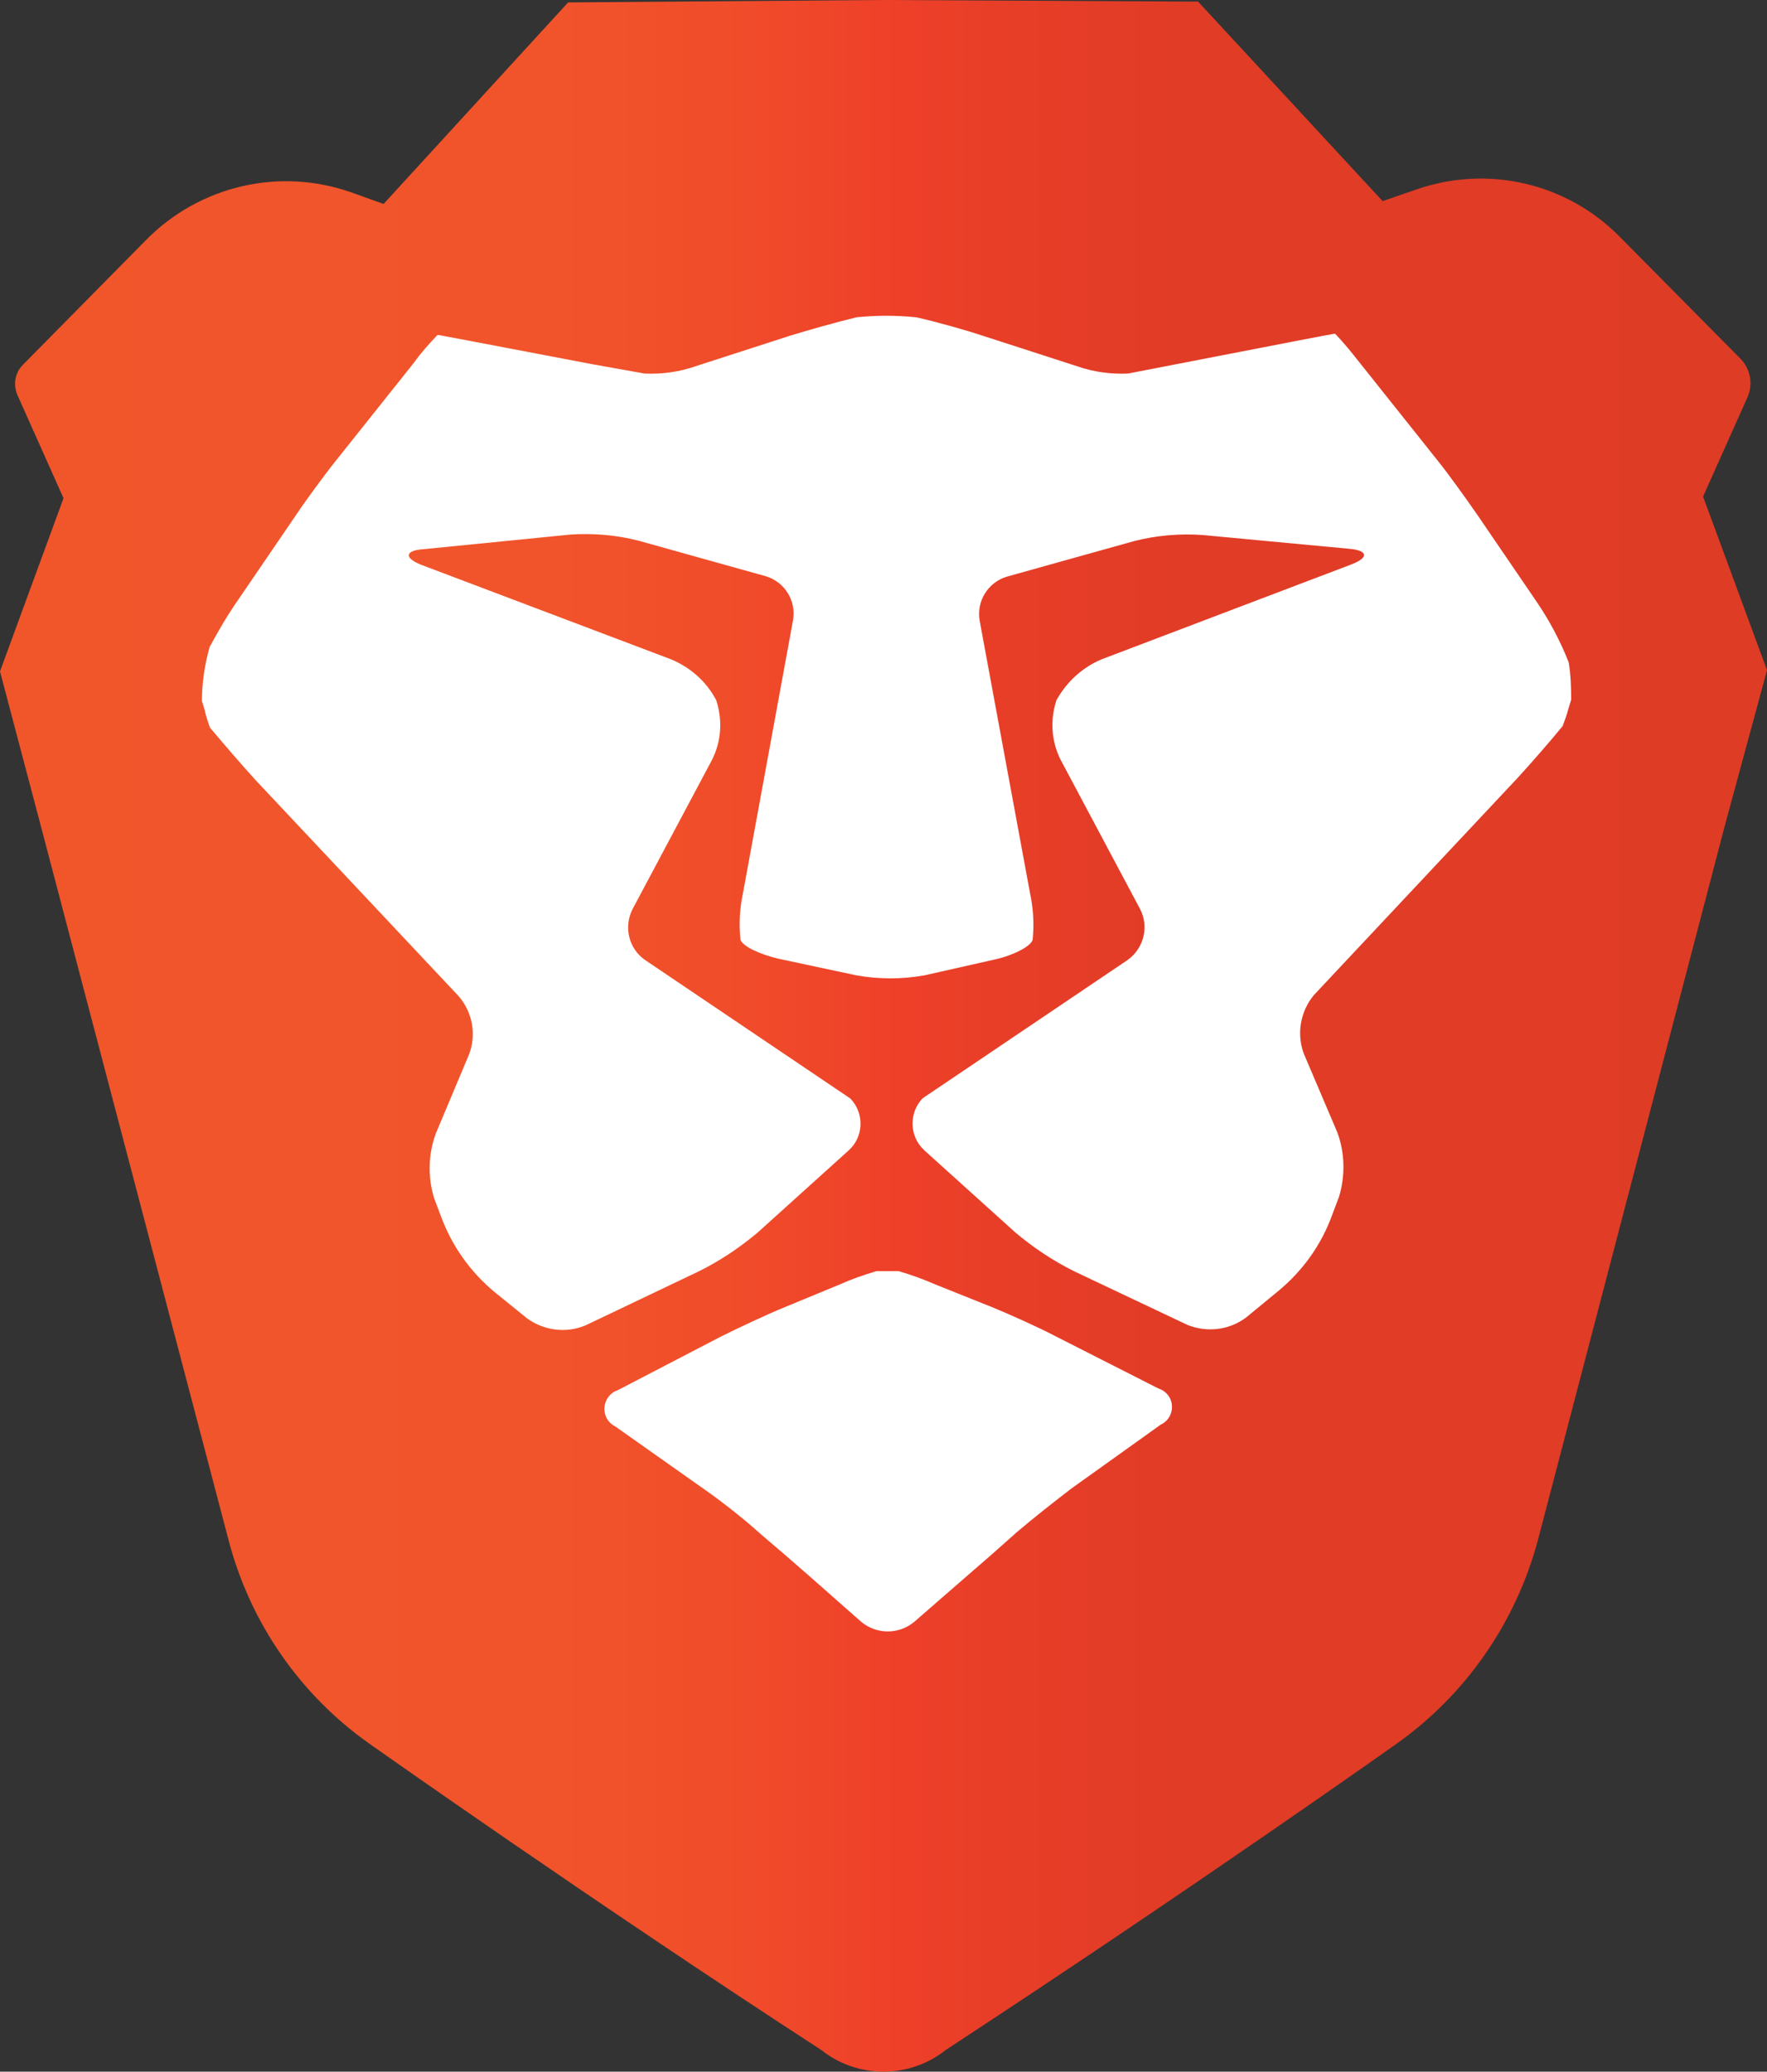 <svg xmlns="http://www.w3.org/2000/svg" xmlns:xlink="http://www.w3.org/1999/xlink" version="1.1" id="Layer_1" x="0px" y="0px" style="enable-background:new 0 0 512 512;" xml:space="preserve" viewBox="37.6 0 436.7 511.9">
<rect x="37.6" y="0" width="436.7" height="511.9" fill="#333333" stroke="none"/>
<style type="text/css">
	.st0{fill:url(#SVGID_1_);}
	.st1{fill:#FFFFFF;}
</style>
<g>
	
		<linearGradient id="SVGID_1_" gradientUnits="userSpaceOnUse" x1="206.078" y1="128.75" x2="642.662" y2="128.75" gradientTransform="matrix(1 0 0 -1 -168.37 384.75)">
		<stop offset="0" style="stop-color:#F1562B"/>
		<stop offset="0.3" style="stop-color:#F1542B"/>
		<stop offset="0.41" style="stop-color:#F04D2A"/>
		<stop offset="0.49" style="stop-color:#EF4229"/>
		<stop offset="0.5" style="stop-color:#EF4029"/>
		<stop offset="0.56" style="stop-color:#E83E28"/>
		<stop offset="0.67" style="stop-color:#E13C26"/>
		<stop offset="1" style="stop-color:#DF3C26"/>
	</linearGradient>
	<path class="st0" d="M474.3,165.6l-15.8-42.9l11-24.6c1.4-3.2,0.7-6.9-1.7-9.4l-29.9-30.2c-13.1-13.3-32.6-17.8-50.2-11.7l-8.4,2.9   L333.7,0.4L256.3,0h-0.5L178,0.6l-45.6,49.8l-8.1-2.9c-17.7-6.2-37.4-1.6-50.6,11.8L43.3,90.1c-2,2-2.5,4.9-1.4,7.5l11.4,25.5   l-15.7,42.8l10.2,38.6l46.3,176.1c5.3,20.3,17.6,38.1,34.7,50.2c0,0,56.2,39.7,111.7,75.7c9,7.2,21.9,7.2,30.9,0   c62.3-40.8,111.6-75.8,111.6-75.8c17.1-12.2,29.3-30,34.7-50.2l46.1-176.2L474.3,165.6z"/>
	<path class="st1" d="M268.8,317.4c-3-1.3-6-2.4-9.1-3.3h-5.5c-3.1,0.9-6.2,2-9.1,3.3l-13.8,5.7c-4.4,1.8-11.4,5.1-15.6,7.2   l-25.4,13.2c-2.5,0.8-3.9,3.6-3.1,6.1c0.4,1.3,1.3,2.3,2.5,2.9l22.1,15.6c3.9,2.7,10,7.5,13.6,10.8l6.2,5.3   c3.6,3.1,9.4,8.2,13,11.4l5.9,5.2c3.8,3.1,9.2,3.1,13,0l6.2-5.4l13-11.3l6.2-5.5c3.6-3.1,9.7-7.9,13.5-10.8l22.1-15.8   c2.4-1.1,3.4-4,2.3-6.4c-0.6-1.2-1.6-2.1-2.9-2.5l-25.4-12.9c-4.2-2.2-11.3-5.4-15.7-7.2L268.8,317.4z"/>
	<path class="st1" d="M425.2,175.2l0.7-2.3c0-3.1-0.1-6.1-0.6-9.2c-2.1-5.4-4.9-10.6-8.2-15.4l-14.4-21.1   c-2.7-3.9-7.2-10.2-10.2-13.9l-19.2-24.1c-1.8-2.3-3.7-4.6-5.7-6.7h-0.4c0,0-3.9,0.7-8.5,1.6l-29.4,5.7l-12.9,2.5   c-4.3,0.2-8.6-0.4-12.6-1.8L280.6,83c-4.5-1.5-12-3.6-16.6-4.6c-4.9-0.5-9.8-0.5-14.7,0c-4.6,1.1-12.1,3.2-16.6,4.6l-23.2,7.5   c-4,1.4-8.3,2-12.6,1.8L184,90l-29.4-5.6c-4.7-0.9-8.5-1.6-8.5-1.6h-0.4c-2,2.1-4,4.3-5.7,6.7l-19.2,24.1   c-2.9,3.6-7.6,10-10.2,13.9l-14.4,21.1c-2.5,3.6-4.7,7.4-6.8,11.3c-1.2,4.3-1.9,8.8-1.9,13.3l0.7,2.3c0.3,1.5,0.8,2.9,1.3,4.3   c3,3.6,8.1,9.5,11.3,13l50.2,53.4c3.4,4,4.4,9.5,2.5,14.4l-8.2,19.5c-1.9,5.2-2,10.8-0.4,16l1.7,4.5c2.7,7.3,7.3,13.8,13.4,18.8   l7.9,6.4c4.2,3,9.6,3.7,14.4,1.7l28.1-13.4c5.2-2.6,10-5.8,14.4-9.5l22.5-20.3c3.7-3.3,4-9,0.6-12.7c-0.1-0.1-0.1-0.1-0.2-0.2   L197,237.2c-4-2.8-5.3-8.1-3.1-12.5l19.7-37c2.3-4.6,2.6-9.8,1-14.7c-2.4-4.6-6.4-8.1-11.2-10.1l-61.6-23.3   c-4.4-1.7-4.2-3.6,0.5-3.9l36.2-3.6c5.7-0.4,11.4,0.1,16.9,1.5l31.5,8.8c4.6,1.4,7.5,6,6.7,10.8l-12.4,67.6   c-0.8,3.7-1,7.6-0.6,11.4c0.5,1.6,4.7,3.6,9.4,4.7l19.2,4.1c5.6,1,11.3,1,16.9,0l17.3-3.9c4.6-1,8.8-3.2,9.4-4.8   c0.4-3.8,0.2-7.7-0.6-11.4l-12.5-67.6c-0.8-4.8,2.1-9.4,6.7-10.8l31.5-8.8c5.5-1.4,11.2-1.9,16.9-1.5l36.2,3.4   c4.7,0.4,5,2.2,0.5,3.9l-61.6,23.4c-4.8,2-8.7,5.6-11.2,10.1c-1.6,4.8-1.3,10.1,1,14.7l19.7,37c2.2,4.3,0.9,9.6-3.1,12.5   l-50.7,34.2c-3.4,3.6-3.3,9.3,0.3,12.7c0.1,0.1,0.1,0.1,0.2,0.2l22.5,20.3c4.4,3.7,9.2,6.9,14.4,9.5l28.1,13.3   c4.8,1.9,10.2,1.3,14.4-1.8l7.9-6.5c6.1-5,10.7-11.4,13.4-18.8l1.7-4.5c1.6-5.2,1.5-10.9-0.4-16l-8.3-19.5   c-1.8-4.9-0.8-10.4,2.5-14.4l50.2-53.5c3.3-3.6,8.3-9.3,11.3-13C424.3,178.1,424.8,176.7,425.2,175.2z"/>
</g>
</svg>